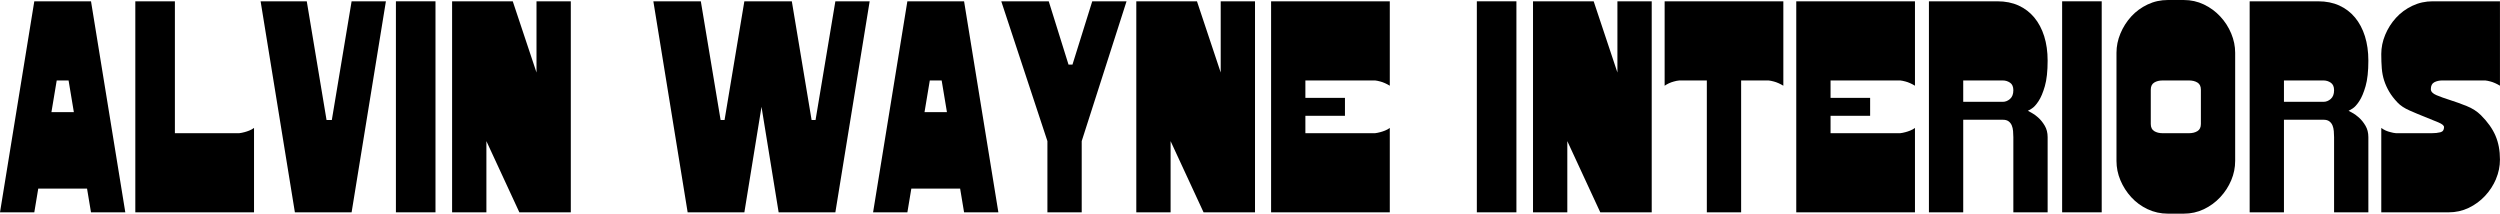 <svg viewBox="0 0 1753.1 149.82" xmlns="http://www.w3.org/2000/svg" id="Layer_2"><g id="Layer_1-2"><path d="m63.81,148.9l-2.77-16.65H26.82l-2.77,16.65H0L24.05.92h39.77l24.05,147.97h-24.05Zm-15.72-92.48h-8.32l-3.7,22.2h15.72l-3.7-22.2Z"></path><path d="m94.89,148.9V.92h27.75v92.48h45.13c1.11-.12,2.34-.37,3.7-.74.99-.25,2.1-.62,3.33-1.11,1.23-.49,2.34-1.11,3.33-1.85v59.19h-83.24Z"></path><path d="m246.56,148.9h-39.77L182.75.92h32.37l13.87,83.24h3.7L246.56.92h24.05l-24.05,147.97Z"></path><path d="m277.63,148.9V.92h27.75v147.97h-27.75Z"></path><path d="m364.2,148.9l-23.12-49.94v49.94h-24.05V.92h42.54l16.65,49.94V.92h24.05v147.97h-36.07Z"></path><path d="m585.79,148.9h-39.77l-12.02-73.99-12.02,73.99h-39.77L458.16.92h33.29l13.87,83.24h2.77L521.97.92h33.29l13.87,83.24h2.77L585.79.92h24.05l-24.05,147.97Z"></path><path d="m676.05,148.9l-2.77-16.65h-34.22l-2.77,16.65h-24.05L636.28.92h39.77l24.05,147.97h-24.05Zm-15.72-92.48h-8.32l-3.7,22.2h15.72l-3.7-22.2Z"></path><path d="m758.54,98.96v49.94h-24.05v-49.94L702.13.92h33.29l13.87,44.39h2.77l13.87-44.39h24.05l-31.44,98.03Z"></path><path d="m843.99,148.9l-23.12-49.94v49.94h-24.05V.92h42.54l16.65,49.94V.92h24.05v147.97h-36.07Z"></path><path d="m891.34,148.9V.92h83.24v59.19c-.99-.62-2.1-1.2-3.33-1.76-1.23-.55-2.34-.95-3.33-1.2-1.36-.37-2.59-.62-3.7-.74h-48.83v12.21h27.75v12.58h-27.75v12.21h48.83c1.11-.12,2.34-.37,3.7-.74.99-.25,2.1-.62,3.33-1.11,1.23-.49,2.34-1.11,3.33-1.85v59.19h-83.24Z"></path><path d="m1035.62,148.9V.92h27.75v147.97h-27.75Z"></path><path d="m1122.18,148.9l-23.12-49.94v49.94h-24.05V.92h42.54l16.65,49.94V.92h24.05v147.97h-36.07Z"></path><path d="m1247.22,58.36c-1.23-.55-2.34-.95-3.33-1.2-1.36-.37-2.59-.62-3.7-.74h-19.24v92.48h-24.05V56.42h-19.24c-1.36.12-2.65.37-3.88.74-2.34.62-4.5,1.6-6.47,2.96V.92h83.24v59.19c-.99-.62-2.1-1.2-3.33-1.76Z"></path><path d="m1259.61,148.9V.92h83.24v59.19c-.99-.62-2.1-1.2-3.33-1.76-1.23-.55-2.34-.95-3.33-1.2-1.36-.37-2.59-.62-3.7-.74h-48.83v12.21h27.75v12.58h-27.75v12.21h48.83c1.11-.12,2.34-.37,3.7-.74.99-.25,2.1-.62,3.33-1.11,1.23-.49,2.34-1.11,3.33-1.85v59.19h-83.24Z"></path><path d="m1411.84,148.9v-52.72c0-1.36-.06-2.77-.19-4.25-.12-1.48-.43-2.8-.92-3.98-.49-1.17-1.23-2.13-2.22-2.87-.99-.74-2.34-1.11-4.07-1.11h-27.75v64.92h-24.05V.92h48.09c5.55,0,10.48.99,14.8,2.96,4.31,1.97,7.98,4.78,11.01,8.42,3.02,3.64,5.33,8.02,6.94,13.13,1.6,5.12,2.4,10.82,2.4,17.11,0,7.4-.65,13.35-1.94,17.85-1.29,4.5-2.77,8.02-4.44,10.54-1.66,2.53-3.24,4.25-4.72,5.18-1.48.92-2.4,1.45-2.77,1.57.12.12.92.56,2.4,1.3s3.08,1.88,4.81,3.42c1.73,1.54,3.27,3.45,4.62,5.73,1.36,2.28,2.04,4.97,2.04,8.05v52.72h-24.05Zm-2.31-90.91c-1.54-1.05-3.24-1.57-5.09-1.57h-27.75v14.98h27.75c1.85,0,3.54-.68,5.09-2.04,1.54-1.36,2.31-3.39,2.31-6.1,0-2.46-.77-4.22-2.31-5.27Z"></path><path d="m1446.05,148.9V.92h27.75v147.97h-27.75Z"></path><path d="m1564.62,126.43c-1.85,4.38-4.41,8.32-7.68,11.84-3.27,3.51-7.09,6.32-11.47,8.42-4.38,2.1-9.09,3.14-14.15,3.14h-11.1c-5.06,0-9.8-1.05-14.24-3.14-4.44-2.1-8.26-4.9-11.47-8.42-3.21-3.51-5.73-7.46-7.58-11.84-1.85-4.38-2.77-8.91-2.77-13.59V36.99c0-4.56.92-9.06,2.77-13.5,1.85-4.44,4.38-8.42,7.58-11.93,3.2-3.51,7.03-6.32,11.47-8.42,4.44-2.1,9.18-3.14,14.24-3.14h11.1c5.05,0,9.77,1.05,14.15,3.14,4.38,2.1,8.2,4.9,11.47,8.42,3.27,3.51,5.83,7.49,7.68,11.93,1.85,4.44,2.77,8.94,2.77,13.5v75.84c0,4.69-.92,9.22-2.77,13.59Zm-21.27-63.54c0-2.34-.8-4.01-2.4-4.99-1.6-.99-3.58-1.48-5.92-1.48h-18.5c-2.34,0-4.32.49-5.92,1.48-1.6.99-2.4,2.65-2.4,4.99v24.05c0,2.34.8,4.01,2.4,4.99,1.6.99,3.58,1.48,5.92,1.48h18.5c2.34,0,4.31-.49,5.92-1.48,1.6-.99,2.4-2.65,2.4-4.99v-24.05Z"></path><path d="m1636.75,148.9v-52.72c0-1.36-.06-2.77-.19-4.25-.12-1.48-.43-2.8-.92-3.98-.49-1.17-1.23-2.13-2.22-2.87-.99-.74-2.34-1.11-4.07-1.11h-27.75v64.92h-24.05V.92h48.09c5.55,0,10.48.99,14.8,2.96,4.31,1.97,7.98,4.78,11.01,8.42,3.02,3.64,5.33,8.02,6.94,13.13,1.6,5.12,2.4,10.82,2.4,17.11,0,7.4-.65,13.35-1.94,17.85-1.29,4.5-2.77,8.02-4.44,10.54-1.66,2.53-3.24,4.25-4.72,5.18-1.48.92-2.4,1.45-2.77,1.57.12.12.92.56,2.4,1.3s3.08,1.88,4.81,3.42c1.73,1.54,3.27,3.45,4.62,5.73,1.36,2.28,2.04,4.97,2.04,8.05v52.72h-24.05Zm-2.31-90.91c-1.54-1.05-3.24-1.57-5.09-1.57h-27.75v14.98h27.75c1.85,0,3.54-.68,5.09-2.04,1.54-1.36,2.31-3.39,2.31-6.1,0-2.46-.77-4.22-2.31-5.27Z"></path><path d="m1750.32,125.5c-1.85,4.38-4.41,8.32-7.68,11.84-3.27,3.51-7.09,6.32-11.47,8.42-4.38,2.1-9.09,3.14-14.15,3.14h-47.17v-59.19c.99.74,2.03,1.36,3.14,1.85,1.11.49,2.22.86,3.33,1.11,1.23.37,2.53.62,3.88.74h24.97c2.34,0,4.38-.21,6.1-.65,1.73-.43,2.59-1.63,2.59-3.61,0-1.11-1.33-2.22-3.98-3.33-2.65-1.11-5.77-2.37-9.34-3.79-3.58-1.42-7.18-2.93-10.82-4.53-3.64-1.6-6.44-3.45-8.42-5.55-2.47-2.59-4.44-5.15-5.92-7.68-1.48-2.53-2.65-5.12-3.51-7.77-.86-2.65-1.42-5.49-1.66-8.51-.25-3.02-.37-6.38-.37-10.08,0-4.56.92-9.06,2.77-13.5,1.85-4.44,4.38-8.42,7.58-11.93,3.21-3.51,7.03-6.32,11.47-8.42,4.44-2.1,9.19-3.14,14.24-3.14h47.17v59.19c-.99-.62-2.1-1.2-3.33-1.76-1.23-.55-2.34-.95-3.33-1.2-1.36-.37-2.59-.62-3.7-.74h-29.78c-2.34,0-4.32.43-5.92,1.29-1.6.86-2.4,2.47-2.4,4.81,0,1.73,1.32,3.14,3.98,4.25,2.65,1.11,5.83,2.25,9.53,3.42,3.7,1.17,7.55,2.56,11.56,4.16,4.01,1.6,7.37,3.76,10.08,6.47,4.69,4.69,8.08,9.47,10.17,14.34,2.1,4.87,3.14,10.45,3.14,16.74,0,4.69-.92,9.22-2.77,13.59Z"></path></g></svg>